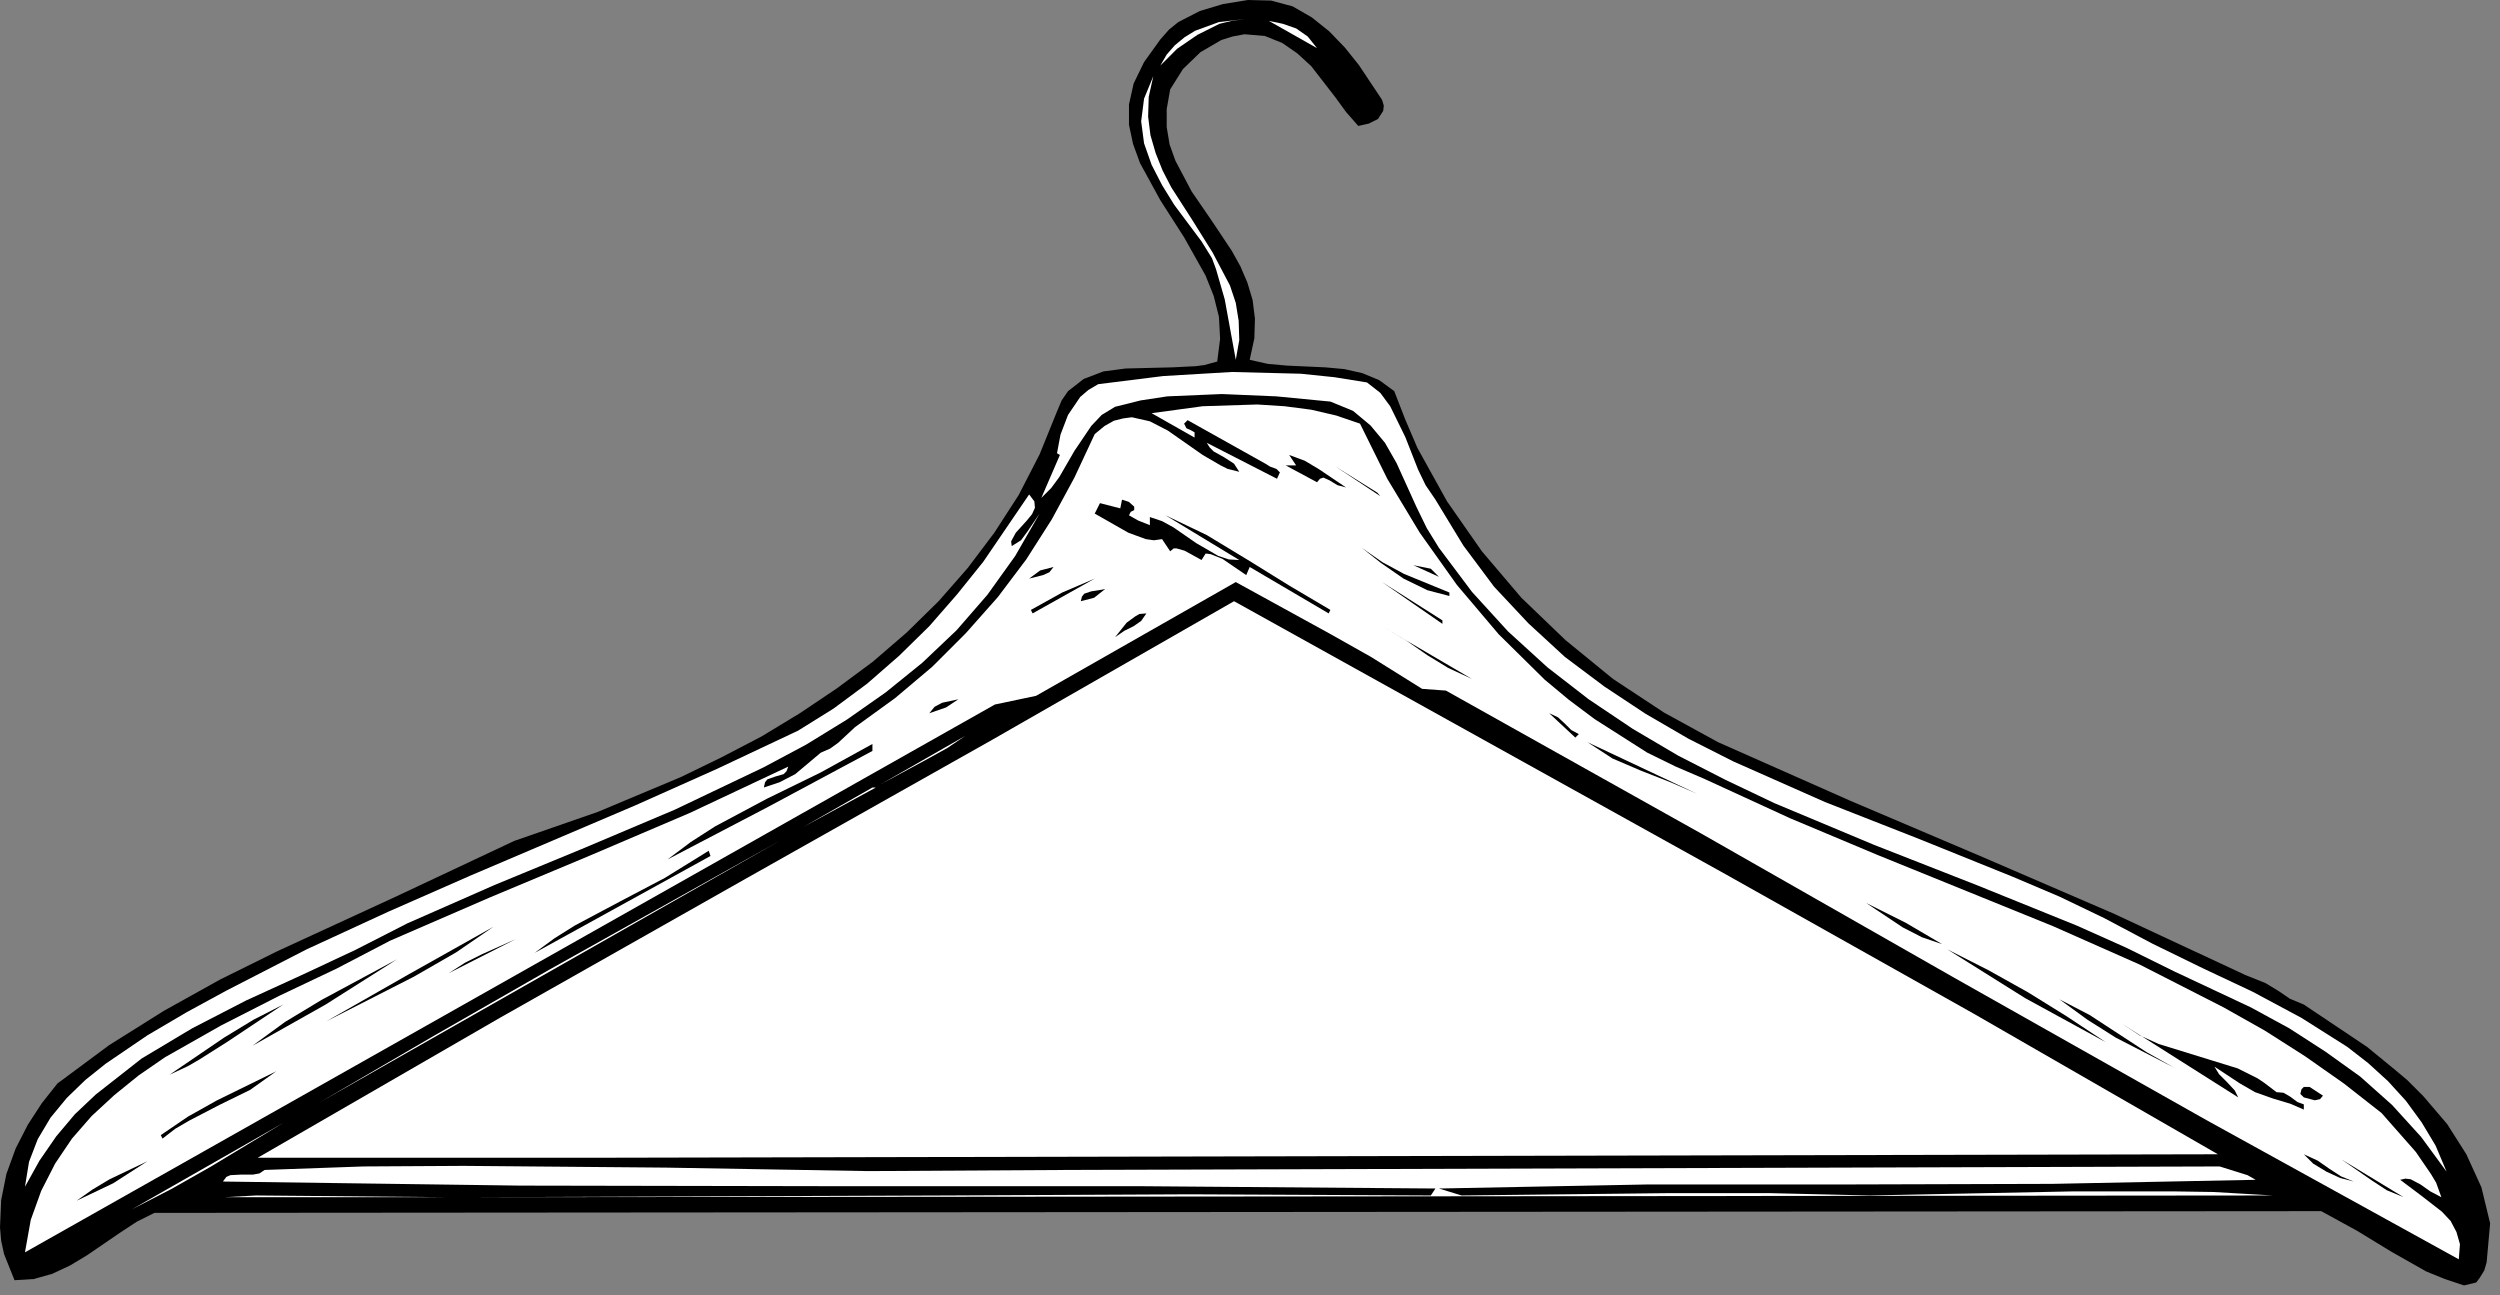 <?xml version="1.0" encoding="UTF-8" standalone="no"?>
<svg
   xmlns:dc="http://purl.org/dc/elements/1.1/"
   xmlns:cc="http://creativecommons.org/ns#"
   xmlns:rdf="http://www.w3.org/1999/02/22-rdf-syntax-ns#"
   xmlns:svg="http://www.w3.org/2000/svg"
   xmlns="http://www.w3.org/2000/svg"
   xmlns:sodipodi="http://sodipodi.sourceforge.net/DTD/sodipodi-0.dtd"
   xmlns:inkscape="http://www.inkscape.org/namespaces/inkscape"
   version="1.0"
   width="75.953mm"
   height="39.352mm"
   id="svg96"
   sodipodi:docname="CC002883.WMF">
  <rect width="100%" height="100%" fill="#808080" stroke="none"/>
  <sodipodi:namedview
     pagecolor="#ffffff"
     bordercolor="#666666"
     borderopacity="1"
     objecttolerance="10"
     gridtolerance="10"
     guidetolerance="10"
     inkscape:pageopacity="0"
     inkscape:pageshadow="2"
     inkscape:window-width="640"
     inkscape:window-height="480"
     id="namedview98" />
  <defs
     id="defs6">
    <clipPath
       clipPathUnits="userSpaceOnUse"
       id="clipWmfPath1">
      <path
         d="M 0,0 L 286.933,0 L 286.933,148.6 L 0,148.6 z"
         id="path2" />
    </clipPath>
    <pattern
       id="WMFhbasepattern"
       patternUnits="userSpaceOnUse"
       width="6"
       height="6"
       x="0"
       y="0" />
  </defs>
  <path
     style="fill:#000000;fill-rule:nonzero;fill-opacity:1;stroke:none;"
     clip-path="url(#clipWmfPath1)"
     d="  M 158.696,11.462   L 158.896,12.128   L 158.83,12.728   L 158.23,13.661   L 157.163,14.194   L 155.964,14.46   L 154.564,12.861   L 153.298,11.128   L 150.565,7.597   L 148.965,6.131   L 147.232,4.931   L 145.233,4.131   L 142.9,3.932   L 141.5,4.198   L 140.234,4.598   L 137.835,5.997   L 135.835,7.93   L 134.369,10.262   L 133.969,12.528   L 133.969,14.593   L 134.302,16.593   L 134.969,18.458   L 136.835,21.99   L 139.168,25.389   L 141.434,28.787   L 142.434,30.586   L 143.233,32.452   L 143.833,34.451   L 144.1,36.584   L 144.033,38.849   L 143.5,41.315   L 145.566,41.781   L 147.766,41.981   L 152.165,42.181   L 154.364,42.381   L 156.43,42.847   L 158.363,43.647   L 160.096,44.913   L 161.363,48.178   L 162.762,51.444   L 166.161,57.574   L 170.16,63.305   L 174.693,68.636   L 179.758,73.5   L 185.224,77.965   L 191.089,81.83   L 197.288,85.228   L 212.484,91.959   L 227.68,98.423   L 242.81,104.953   L 257.807,111.95   L 260.14,112.883   L 261.673,113.816   L 262.939,114.682   L 264.539,115.348   L 271.804,120.213   L 275.136,122.945   L 276.402,124.011   L 278.269,125.877   L 281.001,129.075   L 283.201,132.541   L 284.934,136.339   L 285.934,140.47   L 285.534,144.935   L 285.267,145.868   L 284.734,146.734   L 284.334,147.267   L 282.934,147.6   L 280.735,146.867   L 278.602,146.001   L 274.603,143.736   L 270.67,141.337   L 266.538,139.071   L 17.729,139.271   L 15.73,140.27   L 13.797,141.537   L 9.998,144.135   L 7.998,145.335   L 5.999,146.268   L 3.866,146.867   L 1.666,147.001   L 0.467,144.002   L 0.133,142.469   L 0,140.937   L 0.133,137.805   L 0.733,134.806   L 1.8,131.874   L 3.199,129.142   L 4.799,126.677   L 6.598,124.411   L 12.53,120.013   L 18.796,116.081   L 25.261,112.483   L 31.859,109.218   L 45.456,102.954   L 59.053,96.557   L 68.651,93.225   L 78.182,89.227   L 82.847,86.961   L 87.446,84.562   L 91.845,81.897   L 96.111,79.031   L 100.243,75.966   L 104.109,72.634   L 107.775,69.036   L 111.108,65.237   L 114.173,61.173   L 116.973,56.841   L 119.372,52.177   L 121.372,47.245   L 121.905,45.979   L 122.638,44.913   L 124.438,43.514   L 126.704,42.648   L 129.237,42.314   L 134.635,42.181   L 137.301,42.048   L 138.301,41.915   L 139.768,41.515   L 140.101,38.916   L 139.967,36.384   L 139.368,33.985   L 138.435,31.652   L 135.968,27.254   L 133.236,22.99   L 130.903,18.725   L 130.103,16.526   L 129.637,14.327   L 129.637,11.995   L 130.17,9.596   L 131.369,7.13   L 133.236,4.531   L 134.235,3.398   L 135.302,2.532   L 137.768,1.266   L 140.434,0.466   L 143.3,0   L 145.966,0.067   L 148.432,0.733   L 150.632,1.999   L 152.631,3.598   L 154.431,5.464   L 156.03,7.463   L 158.696,11.462  z "
     id="path8" />
  <path
     style="fill:#ffffff;fill-rule:nonzero;fill-opacity:1;stroke:none;"
     clip-path="url(#clipWmfPath1)"
     d="  M 142.9,2.199   L 141.434,2.399   L 140.034,2.732   L 137.501,3.998   L 135.169,5.597   L 133.236,7.53   L 133.969,6.264   L 134.902,5.198   L 136.035,4.265   L 137.235,3.532   L 139.967,2.532   L 142.9,2.199  z "
     id="path10" />
  <path
     style="fill:#ffffff;fill-rule:nonzero;fill-opacity:1;stroke:none;"
     clip-path="url(#clipWmfPath1)"
     d="  M 151.232,5.531   L 145.699,2.399   L 147.299,2.732   L 148.832,3.265   L 150.165,4.198   L 151.232,5.531  z "
     id="path12" />
  <path
     style="fill:#ffffff;fill-rule:nonzero;fill-opacity:1;stroke:none;"
     clip-path="url(#clipWmfPath1)"
     d="  M 141.9,41.315   L 140.634,34.385   L 139.634,30.919   L 139.168,29.653   L 137.968,27.721   L 134.835,23.523   L 133.436,21.257   L 132.236,18.925   L 131.369,16.459   L 131.036,13.927   L 131.369,11.328   L 132.436,8.729   L 131.903,11.128   L 131.836,13.394   L 132.103,15.526   L 132.703,17.592   L 133.502,19.591   L 134.502,21.524   L 136.902,25.255   L 139.234,28.987   L 141.234,32.785   L 141.9,34.784   L 142.234,36.85   L 142.3,39.049   L 141.9,41.315  z "
     id="path14" />
  <path
     style="fill:#ffffff;fill-rule:nonzero;fill-opacity:1;stroke:none;"
     clip-path="url(#clipWmfPath1)"
     d="  M 156.964,43.914   L 158.497,45.113   L 159.63,46.646   L 161.363,50.177   L 162.829,53.909   L 163.695,55.708   L 164.828,57.374   L 168.028,62.639   L 171.56,67.37   L 175.493,71.568   L 179.692,75.433   L 184.224,78.831   L 188.956,81.963   L 193.888,84.829   L 199.02,87.427   L 209.551,92.092   L 220.415,96.357   L 231.146,100.688   L 236.478,102.954   L 241.611,105.419   L 247.143,108.351   L 252.875,111.15   L 258.673,113.882   L 264.272,116.881   L 269.537,120.213   L 271.937,122.079   L 274.203,124.144   L 276.269,126.41   L 278.069,128.876   L 279.668,131.541   L 280.935,134.54   L 278.002,130.541   L 274.67,126.876   L 271.004,123.611   L 267.005,120.746   L 262.872,118.08   L 258.473,115.681   L 249.675,111.55   L 244.143,108.818   L 238.478,106.286   L 226.947,101.621   L 215.217,97.023   L 203.753,92.225   L 198.154,89.56   L 192.689,86.761   L 187.49,83.696   L 182.424,80.297   L 177.692,76.632   L 173.16,72.501   L 169.027,67.97   L 165.228,62.905   L 163.829,60.639   L 162.629,58.174   L 160.363,53.176   L 159.03,50.844   L 157.363,48.845   L 155.364,47.179   L 152.765,46.113   L 146.566,45.513   L 140.301,45.246   L 134.036,45.513   L 130.97,45.979   L 128.037,46.712   L 126.504,47.645   L 125.304,48.911   L 123.371,51.777   L 121.638,54.775   L 120.705,56.042   L 119.572,57.174   L 121.705,52.243   L 121.372,52.043   L 121.772,49.911   L 122.638,47.645   L 124.038,45.58   L 124.971,44.78   L 126.104,44.114   L 133.569,43.181   L 141.434,42.714   L 149.365,42.914   L 153.231,43.314   L 156.964,43.914  z "
     id="path16" />
  <path
     style="fill:#ffffff;fill-rule:nonzero;fill-opacity:1;stroke:none;"
     clip-path="url(#clipWmfPath1)"
     d="  M 156.164,48.645   L 159.296,54.975   L 163.029,61.173   L 167.294,67.17   L 172.093,72.834   L 177.359,78.032   L 180.158,80.364   L 183.091,82.563   L 189.156,86.428   L 192.422,88.027   L 195.688,89.427   L 205.552,93.958   L 215.55,98.156   L 235.745,106.352   L 245.676,110.75   L 255.341,115.681   L 260.073,118.347   L 264.672,121.279   L 269.137,124.411   L 273.47,127.809   L 277.402,132.274   L 279.135,134.806   L 279.735,135.806   L 280.335,137.472   L 279.069,136.805   L 277.935,136.006   L 276.802,135.406   L 276.203,135.339   L 275.603,135.473   L 278.002,137.272   L 280.402,139.138   L 281.401,140.204   L 282.068,141.47   L 282.468,142.869   L 282.334,144.602   L 253.341,128.609   L 224.415,112.283   L 195.421,95.757   L 166.028,79.298   L 163.295,79.098   L 157.43,75.433   L 152.698,72.767   L 141.9,66.837   L 118.972,79.898   L 114.24,80.897   L 2.866,143.802   L 3.533,140.071   L 4.732,136.739   L 6.332,133.607   L 8.265,130.741   L 10.531,128.143   L 13.13,125.744   L 15.93,123.478   L 18.929,121.412   L 25.394,117.747   L 32.059,114.349   L 38.658,111.217   L 44.79,108.018   L 56.32,103.02   L 67.784,98.223   L 79.182,93.358   L 90.512,88.027   L 90.312,88.56   L 89.979,88.893   L 89.046,89.16   L 88.113,89.493   L 87.846,89.826   L 87.713,90.426   L 89.513,89.826   L 91.312,88.893   L 94.245,86.428   L 95.311,85.961   L 96.244,85.295   L 98.177,83.496   L 102.776,80.164   L 107.042,76.566   L 110.908,72.701   L 114.573,68.569   L 117.839,64.238   L 120.772,59.64   L 123.371,54.842   L 125.704,49.844   L 126.837,48.911   L 127.904,48.312   L 128.97,48.045   L 129.97,47.912   L 132.036,48.378   L 134.102,49.444   L 138.101,52.243   L 140.167,53.443   L 140.967,53.843   L 142.3,54.176   L 141.7,53.243   L 140.567,52.51   L 139.368,51.843   L 138.901,51.377   L 138.568,50.844   L 146.633,54.975   L 146.966,54.242   L 146.566,53.843   L 145.833,53.576   L 145.3,53.243   L 136.368,48.245   L 135.968,48.645   L 136.235,49.178   L 136.702,49.378   L 137.168,49.644   L 137.168,50.244   L 132.236,47.445   L 138.101,46.646   L 144.366,46.446   L 147.499,46.646   L 150.565,47.046   L 153.431,47.712   L 156.164,48.645  z "
     id="path18" />
  <path
     style="fill:#000000;fill-rule:nonzero;fill-opacity:1;stroke:none;"
     clip-path="url(#clipWmfPath1)"
     d="  M 154.564,55.975   L 153.564,55.708   L 152.698,55.175   L 151.965,54.842   L 151.565,54.975   L 151.232,55.375   L 147.632,53.443   L 148.832,53.443   L 148.032,52.243   L 149.832,52.91   L 151.498,53.909   L 154.564,55.975  z "
     id="path20" />
  <path
     style="fill:#000000;fill-rule:nonzero;fill-opacity:1;stroke:none;"
     clip-path="url(#clipWmfPath1)"
     d="  M 158.497,56.974   L 153.364,53.576   L 158.163,56.575   L 158.497,56.974  z "
     id="path22" />
  <path
     style="fill:#ffffff;fill-rule:nonzero;fill-opacity:1;stroke:none;"
     clip-path="url(#clipWmfPath1)"
     d="  M 116.173,62.705   L 117.239,62.039   L 117.973,61.039   L 119.372,58.974   L 116.573,63.838   L 113.374,68.303   L 109.841,72.368   L 105.909,76.099   L 101.71,79.498   L 97.244,82.63   L 92.578,85.495   L 87.713,88.094   L 77.515,92.958   L 67.118,97.356   L 56.787,101.621   L 46.789,106.019   L 40.791,109.084   L 34.525,112.016   L 28.26,114.882   L 22.062,118.08   L 16.263,121.546   L 10.997,125.677   L 8.598,127.943   L 6.465,130.475   L 4.532,133.274   L 2.866,136.272   L 3.333,133.407   L 4.332,130.808   L 5.799,128.342   L 7.665,126.077   L 9.798,124.011   L 12.131,122.145   L 16.929,118.88   L 21.462,116.215   L 25.994,113.749   L 35.192,109.018   L 44.59,104.686   L 53.987,100.555   L 72.916,92.492   L 82.314,88.294   L 91.645,83.896   L 95.711,81.364   L 99.577,78.498   L 103.243,75.3   L 106.709,71.901   L 109.908,68.236   L 112.907,64.504   L 118.173,56.775   L 118.772,57.574   L 118.839,58.307   L 118.506,59.04   L 117.906,59.773   L 116.64,61.173   L 116.24,61.906   L 116.106,62.172   L 116.173,62.705  z "
     id="path24" />
  <path
     style="fill:#000000;fill-rule:nonzero;fill-opacity:1;stroke:none;"
     clip-path="url(#clipWmfPath1)"
     d="  M 130.236,58.174   L 130.236,58.574   L 129.837,58.774   L 129.637,59.173   L 130.703,59.773   L 132.036,60.306   L 132.036,59.373   L 133.436,59.84   L 134.769,60.573   L 137.368,62.372   L 139.901,63.838   L 141.101,64.238   L 142.3,64.304   L 133.836,59.173   L 138.568,61.439   L 143.3,64.304   L 148.032,67.237   L 152.765,70.035   L 152.565,70.435   L 143.5,65.104   L 143.1,66.037   L 140.367,64.171   L 139.034,63.638   L 138.568,63.571   L 138.435,63.571   L 137.968,64.304   L 136.035,63.238   L 135.102,62.972   L 134.769,62.972   L 134.369,63.305   L 133.436,61.906   L 132.503,62.039   L 131.569,61.906   L 129.57,61.173   L 125.704,58.974   L 126.304,57.774   L 128.637,58.374   L 128.837,57.374   L 129.637,57.641   L 130.236,58.174  z "
     id="path26" />
  <path
     style="fill:#000000;fill-rule:nonzero;fill-opacity:1;stroke:none;"
     clip-path="url(#clipWmfPath1)"
     d="  M 166.428,68.036   L 166.428,68.436   L 163.895,67.77   L 161.163,66.437   L 158.563,64.638   L 156.364,62.905   L 158.763,64.571   L 161.229,65.904   L 166.428,68.036  z "
     id="path28" />
  <path
     style="fill:#000000;fill-rule:nonzero;fill-opacity:1;stroke:none;"
     clip-path="url(#clipWmfPath1)"
     d="  M 165.228,66.237   L 162.296,64.904   L 164.295,65.304   L 165.228,66.237  z "
     id="path30" />
  <path
     style="fill:#000000;fill-rule:nonzero;fill-opacity:1;stroke:none;"
     clip-path="url(#clipWmfPath1)"
     d="  M 120.972,65.104   L 120.505,65.704   L 119.772,66.037   L 118.173,66.437   L 119.439,65.504   L 120.972,65.104  z "
     id="path32" />
  <path
     style="fill:#000000;fill-rule:nonzero;fill-opacity:1;stroke:none;"
     clip-path="url(#clipWmfPath1)"
     d="  M 118.572,70.435   L 118.373,70.035   L 121.972,68.036   L 125.704,66.437   L 118.572,70.435  z "
     id="path34" />
  <path
     style="fill:#000000;fill-rule:nonzero;fill-opacity:1;stroke:none;"
     clip-path="url(#clipWmfPath1)"
     d="  M 165.628,71.635   L 158.696,66.837   L 165.628,71.235   L 165.628,71.635  z "
     id="path36" />
  <path
     style="fill:#000000;fill-rule:nonzero;fill-opacity:1;stroke:none;"
     clip-path="url(#clipWmfPath1)"
     d="  M 126.904,67.636   L 125.637,68.636   L 124.105,69.036   L 124.238,68.503   L 124.504,68.169   L 125.304,67.903   L 126.171,67.77   L 126.904,67.636  z "
     id="path38" />
  <path
     style="fill:#ffffff;fill-rule:nonzero;fill-opacity:1;stroke:none;"
     clip-path="url(#clipWmfPath1)"
     d="  M 254.674,132.541   L 68.317,132.94   L 29.593,132.94   L 57.387,116.881   L 85.647,100.888   L 113.907,84.962   L 141.7,69.036   L 198.087,100.355   L 226.547,116.348   L 254.674,132.541  z "
     id="path40" />
  <path
     style="fill:#000000;fill-rule:nonzero;fill-opacity:1;stroke:none;"
     clip-path="url(#clipWmfPath1)"
     d="  M 131.636,70.435   L 131.036,71.301   L 130.17,71.901   L 129.103,72.434   L 128.037,73.167   L 129.37,71.501   L 130.37,70.768   L 130.836,70.502   L 131.636,70.435  z "
     id="path42" />
  <path
     style="fill:#000000;fill-rule:nonzero;fill-opacity:1;stroke:none;"
     clip-path="url(#clipWmfPath1)"
     d="  M 169.027,77.965   L 166.295,76.699   L 163.895,75.233   L 161.496,73.567   L 158.896,72.034   L 169.027,77.965  z "
     id="path44" />
  <path
     style="fill:#000000;fill-rule:nonzero;fill-opacity:1;stroke:none;"
     clip-path="url(#clipWmfPath1)"
     d="  M 110.041,80.297   L 108.641,81.23   L 106.709,81.897   L 107.308,81.164   L 108.175,80.697   L 110.041,80.297  z "
     id="path46" />
  <path
     style="fill:#000000;fill-rule:nonzero;fill-opacity:1;stroke:none;"
     clip-path="url(#clipWmfPath1)"
     d="  M 181.291,84.296   L 180.891,84.695   L 177.892,81.897   L 178.892,82.363   L 179.692,83.096   L 180.425,83.829   L 181.291,84.296  z "
     id="path48" />
  <path
     style="fill:#ffffff;fill-rule:nonzero;fill-opacity:1;stroke:none;"
     clip-path="url(#clipWmfPath1)"
     d="  M 101.177,90.026   L 110.841,84.495   L 108.775,85.895   L 106.242,87.294   L 101.177,90.026  z "
     id="path50" />
  <path
     style="fill:#000000;fill-rule:nonzero;fill-opacity:1;stroke:none;"
     clip-path="url(#clipWmfPath1)"
     d="  M 194.888,91.159   L 191.822,89.826   L 188.423,88.494   L 185.157,87.094   L 182.291,85.228   L 194.888,91.159  z "
     id="path52" />
  <path
     style="fill:#000000;fill-rule:nonzero;fill-opacity:1;stroke:none;"
     clip-path="url(#clipWmfPath1)"
     d="  M 100.177,86.228   L 88.246,92.625   L 76.649,98.689   L 79.315,96.69   L 82.114,94.891   L 88.113,91.692   L 94.245,88.694   L 100.177,85.428   L 100.177,86.228  z "
     id="path54" />
  <path
     style="fill:#ffffff;fill-rule:nonzero;fill-opacity:1;stroke:none;"
     clip-path="url(#clipWmfPath1)"
     d="  M 92.245,94.957   L 100.177,90.426   L 100.577,90.426   L 92.245,94.957  z "
     id="path56" />
  <path
     style="fill:#ffffff;fill-rule:nonzero;fill-opacity:1;stroke:none;"
     clip-path="url(#clipWmfPath1)"
     d="  M 89.513,96.557   L 36.658,126.61   L 49.922,118.88   L 63.185,111.283   L 89.513,96.557  z "
     id="path58" />
  <path
     style="fill:#000000;fill-rule:nonzero;fill-opacity:1;stroke:none;"
     clip-path="url(#clipWmfPath1)"
     d="  M 61.386,109.418   L 63.652,107.752   L 65.985,106.286   L 71.117,103.554   L 76.316,100.821   L 81.381,97.69   L 81.581,98.289   L 61.386,109.418  z "
     id="path60" />
  <path
     style="fill:#000000;fill-rule:nonzero;fill-opacity:1;stroke:none;"
     clip-path="url(#clipWmfPath1)"
     d="  M 223.015,108.418   L 220.682,107.618   L 218.483,106.486   L 214.284,103.687   L 218.816,105.952   L 223.015,108.418  z "
     id="path62" />
  <path
     style="fill:#000000;fill-rule:nonzero;fill-opacity:1;stroke:none;"
     clip-path="url(#clipWmfPath1)"
     d="  M 56.654,106.419   L 52.388,109.351   L 47.522,112.15   L 37.458,117.281   L 46.922,111.883   L 56.654,106.419  z "
     id="path64" />
  <path
     style="fill:#000000;fill-rule:nonzero;fill-opacity:1;stroke:none;"
     clip-path="url(#clipWmfPath1)"
     d="  M 51.521,111.75   L 53.388,110.55   L 55.387,109.551   L 59.253,107.818   L 51.521,111.75  z "
     id="path66" />
  <path
     style="fill:#000000;fill-rule:nonzero;fill-opacity:1;stroke:none;"
     clip-path="url(#clipWmfPath1)"
     d="  M 241.81,119.68   L 232.546,114.615   L 223.615,109.018   L 228.347,111.417   L 232.879,113.949   L 237.278,116.681   L 241.81,119.68  z "
     id="path68" />
  <path
     style="fill:#000000;fill-rule:nonzero;fill-opacity:1;stroke:none;"
     clip-path="url(#clipWmfPath1)"
     d="  M 28.993,120.079   L 32.726,117.347   L 36.925,114.815   L 45.589,110.151   L 37.391,115.348   L 28.993,120.079  z "
     id="path70" />
  <path
     style="fill:#000000;fill-rule:nonzero;fill-opacity:1;stroke:none;"
     clip-path="url(#clipWmfPath1)"
     d="  M 249.675,122.612   L 242.944,119.147   L 239.678,117.081   L 236.478,114.749   L 239.944,116.548   L 243.21,118.68   L 246.476,120.812   L 249.675,122.612  z "
     id="path72" />
  <path
     style="fill:#000000;fill-rule:nonzero;fill-opacity:1;stroke:none;"
     clip-path="url(#clipWmfPath1)"
     d="  M 32.526,115.348   L 26.127,119.613   L 22.861,121.679   L 21.595,122.412   L 19.462,123.411   L 25.727,119.147   L 29.127,117.081   L 32.526,115.348  z "
     id="path74" />
  <path
     style="fill:#000000;fill-rule:nonzero;fill-opacity:1;stroke:none;"
     clip-path="url(#clipWmfPath1)"
     d="  M 261.406,125.41   L 262.206,125.477   L 263.006,125.944   L 263.805,126.543   L 264.539,126.81   L 264.539,127.41   L 263.006,126.743   L 261.006,126.143   L 258.94,125.41   L 257.207,124.411   L 254.274,122.478   L 254.807,123.345   L 255.741,124.278   L 256.607,125.211   L 257.007,126.01   L 250.275,121.745   L 243.543,117.481   L 245.676,118.88   L 247.876,119.88   L 252.408,121.279   L 256.94,122.678   L 259.206,123.811   L 260.006,124.344   L 261.406,125.41  z "
     id="path76" />
  <path
     style="fill:#000000;fill-rule:nonzero;fill-opacity:1;stroke:none;"
     clip-path="url(#clipWmfPath1)"
     d="  M 31.726,123.011   L 28.727,125.144   L 25.194,126.876   L 21.728,128.676   L 20.129,129.609   L 18.662,130.741   L 18.462,130.342   L 21.595,128.209   L 24.928,126.343   L 31.726,123.011  z "
     id="path78" />
  <path
     style="fill:#000000;fill-rule:nonzero;fill-opacity:1;stroke:none;"
     clip-path="url(#clipWmfPath1)"
     d="  M 266.738,125.81   L 266.405,126.21   L 265.805,126.343   L 264.539,126.01   L 264.139,125.61   L 264.272,125.077   L 264.539,124.811   L 265.205,124.811   L 266.738,125.81  z "
     id="path80" />
  <path
     style="fill:#ffffff;fill-rule:nonzero;fill-opacity:1;stroke:none;"
     clip-path="url(#clipWmfPath1)"
     d="  M 36.125,126.81   L 33.126,128.609   L 36.125,126.81  z "
     id="path82" />
  <path
     style="fill:#ffffff;fill-rule:nonzero;fill-opacity:1;stroke:none;"
     clip-path="url(#clipWmfPath1)"
     d="  M 15.13,138.871   L 32.526,128.942   L 24.128,134.007   L 19.662,136.539   L 15.13,138.871  z "
     id="path84" />
  <path
     style="fill:#000000;fill-rule:nonzero;fill-opacity:1;stroke:none;"
     clip-path="url(#clipWmfPath1)"
     d="  M 270.271,135.672   L 268.738,135.273   L 267.138,134.54   L 265.605,133.607   L 264.539,132.541   L 266.138,133.274   L 267.471,134.206   L 268.804,135.073   L 270.271,135.672  z "
     id="path86" />
  <path
     style="fill:#000000;fill-rule:nonzero;fill-opacity:1;stroke:none;"
     clip-path="url(#clipWmfPath1)"
     d="  M 276.003,137.472   L 274.07,136.672   L 272.337,135.539   L 268.871,133.14   L 276.003,137.472  z "
     id="path88" />
  <path
     style="fill:#000000;fill-rule:nonzero;fill-opacity:1;stroke:none;"
     clip-path="url(#clipWmfPath1)"
     d="  M 16.929,133.34   L 12.997,135.872   L 8.798,137.872   L 10.598,136.605   L 12.597,135.406   L 16.929,133.34  z "
     id="path90" />
  <path
     style="fill:#ffffff;fill-rule:nonzero;fill-opacity:1;stroke:none;"
     clip-path="url(#clipWmfPath1)"
     d="  M 254.874,133.94   L 257.007,134.606   L 258.073,134.939   L 259.007,135.473   L 235.679,135.939   L 212.617,136.006   L 189.289,136.006   L 165.228,136.472   L 167.828,137.272   L 191.422,137.005   L 203.286,137.005   L 214.683,137.272   L 237.945,136.805   L 249.742,136.805   L 254.141,136.872   L 261.006,137.272   L 53.721,137.472   L 108.841,137.272   L 136.702,137.138   L 164.295,137.272   L 164.828,136.472   L 130.77,136.206   L 95.245,136.206   L 59.719,136.139   L 25.594,135.672   L 25.994,135.139   L 26.461,134.939   L 27.727,134.873   L 29.06,134.873   L 29.793,134.74   L 30.393,134.34   L 41.724,133.94   L 53.254,133.873   L 76.449,134.073   L 99.71,134.473   L 122.705,134.34   L 254.874,133.94  z "
     id="path92" />
  <path
     style="fill:#ffffff;fill-rule:nonzero;fill-opacity:1;stroke:none;"
     clip-path="url(#clipWmfPath1)"
     d="  M 25.794,137.472   L 29.393,137.272   L 51.521,137.472   L 25.794,137.472  z "
     id="path94" />
</svg>

